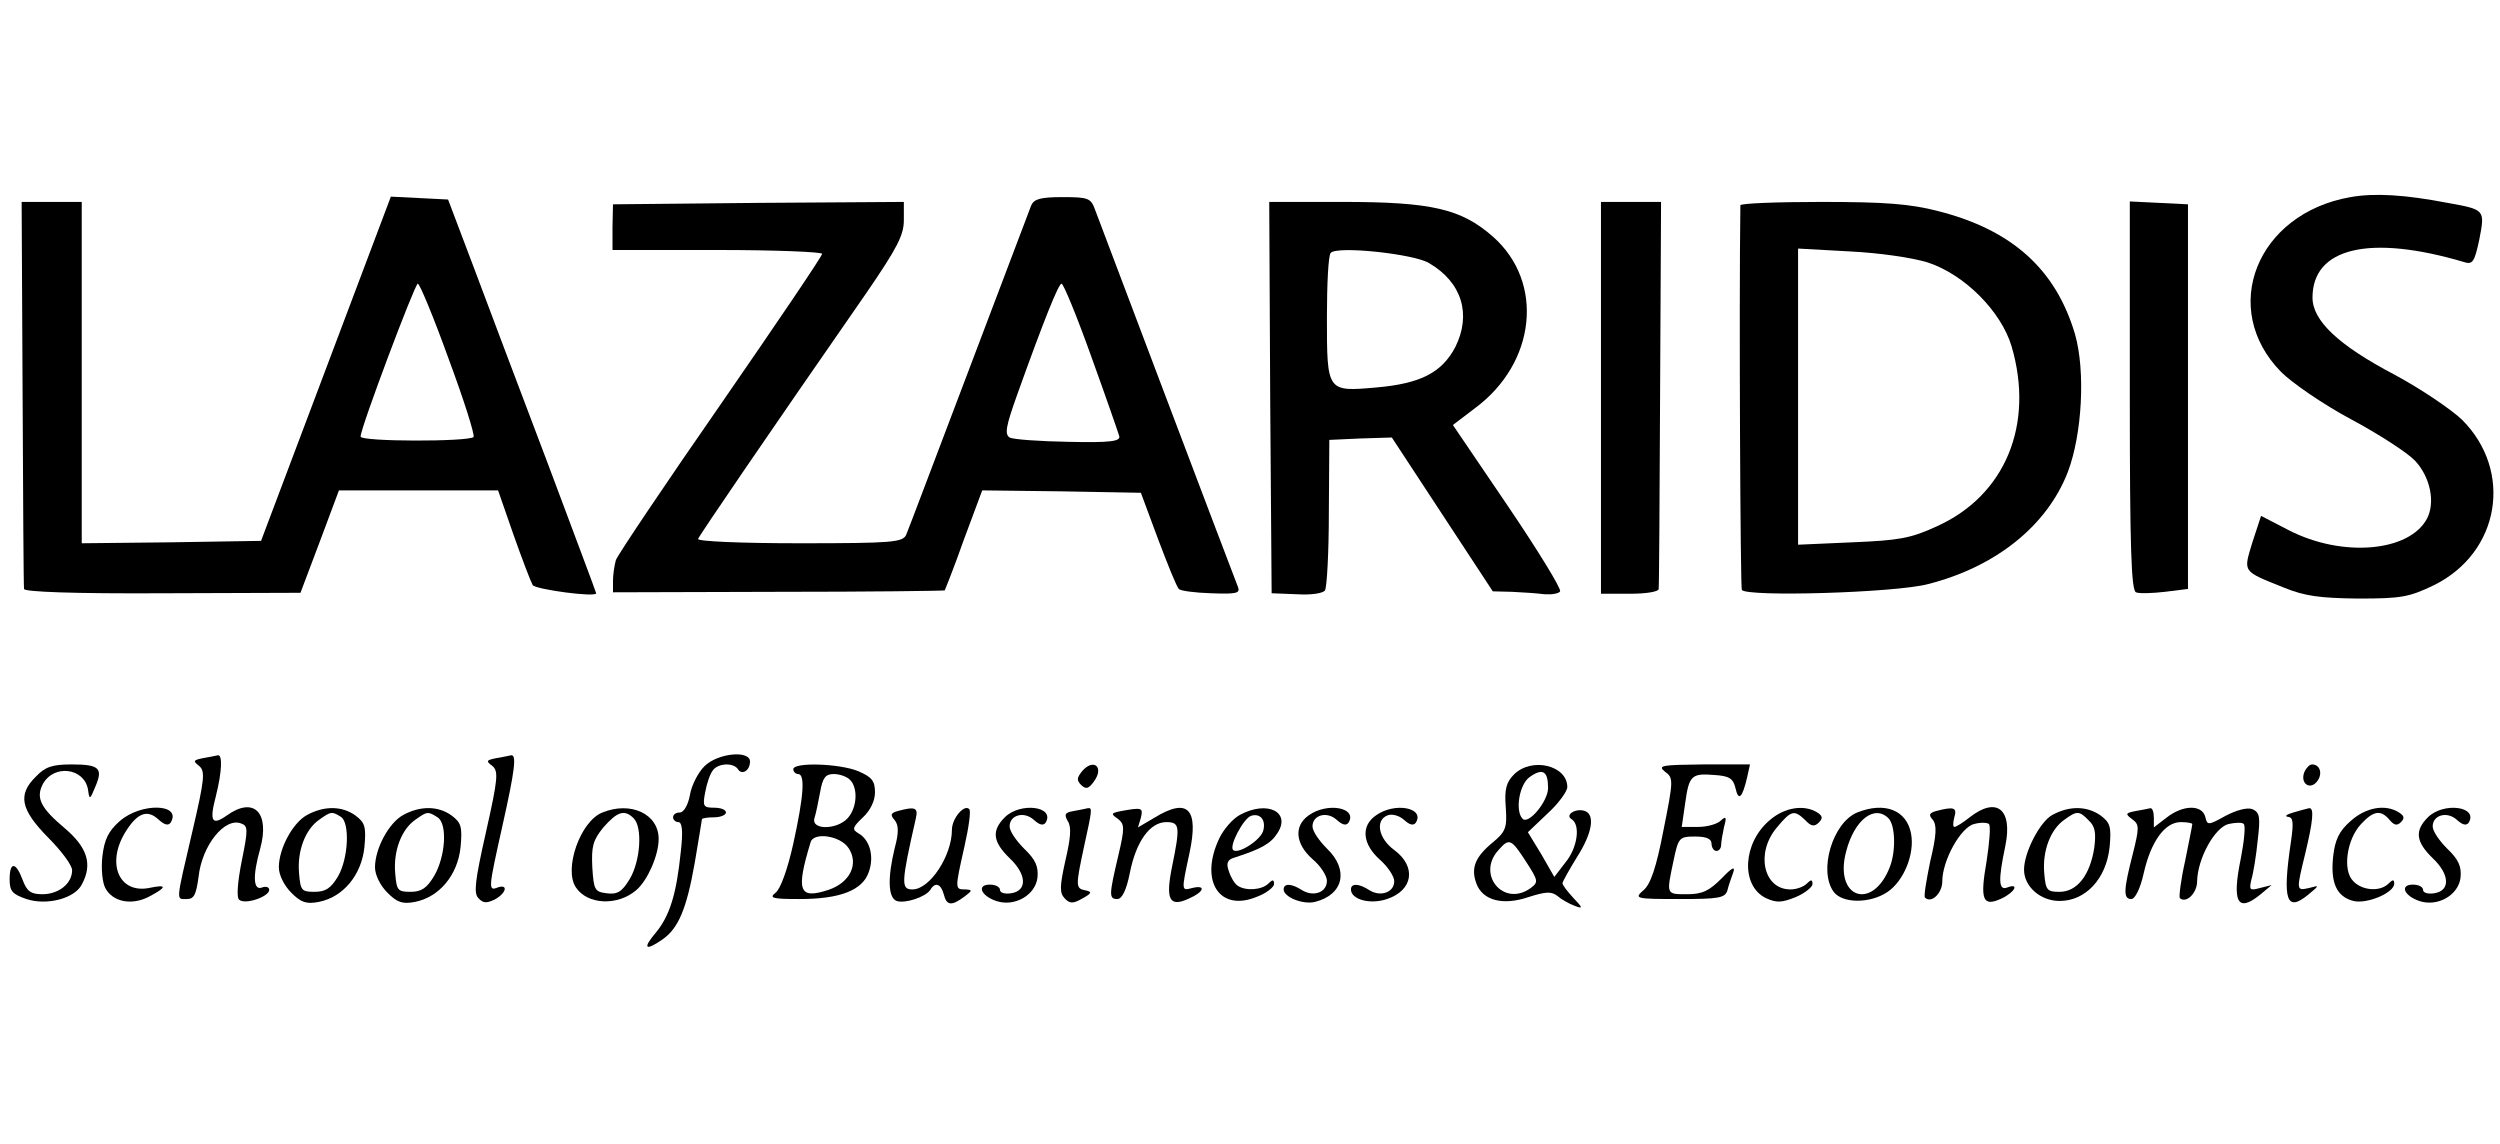 <?xml version="1.0" standalone="no"?>
<!DOCTYPE svg PUBLIC "-//W3C//DTD SVG 20010904//EN"
 "http://www.w3.org/TR/2001/REC-SVG-20010904/DTD/svg10.dtd">
<svg version="1.0" xmlns="http://www.w3.org/2000/svg"
 width="520pt" height="238pt" viewBox="0 0 520 238"
 preserveAspectRatio="xMidYMid meet">

<g transform="translate(0,238) scale(0.1,-0.1)"
fill="#000000" stroke="none">
<path d="M4889 1970 c-195 -34 -274 -232 -144 -364 22 -22 87 -67 145 -98 58
-31 118 -70 133 -86 32 -34 43 -87 25 -121 -37 -69 -176 -81 -287 -24 l-58 30
-18 -55 c-19 -63 -22 -59 65 -94 44 -18 75 -22 155 -23 90 0 106 3 158 28 137
68 165 237 58 344 -22 21 -85 64 -141 94 -116 61 -170 112 -170 160 0 104 119
132 315 74 18 -6 22 0 32 47 12 62 12 62 -66 76 -88 17 -152 21 -202 12z"/>
<path d="M678 1613 l-135 -358 -187 -3 -186 -2 0 355 0 355 -62 0 -63 0 2
-398 c1 -218 2 -401 3 -407 0 -6 102 -10 288 -9 l287 1 40 106 40 107 165 0
166 0 32 -92 c18 -51 36 -98 40 -105 6 -9 132 -26 132 -17 0 2 -46 124 -101
271 -56 147 -125 331 -154 408 l-53 140 -59 3 -60 3 -135 -358z m255 21 c32
-86 55 -159 52 -163 -11 -10 -235 -10 -235 1 0 18 113 318 119 318 4 0 33 -70
64 -156z"/>
<path d="M2145 1953 c-4 -10 -62 -164 -130 -343 -68 -179 -126 -333 -130 -342
-7 -16 -27 -18 -222 -18 -122 0 -213 4 -211 9 3 8 140 209 351 513 63 92 77
119 77 150 l0 38 -302 -2 -303 -3 -1 -47 0 -48 218 0 c120 0 218 -4 218 -8 0
-5 -95 -145 -211 -313 -116 -167 -214 -313 -218 -324 -3 -11 -6 -30 -6 -43 l0
-24 344 1 c189 0 345 2 346 3 1 2 20 49 40 106 l38 102 165 -2 165 -3 36 -97
c20 -53 39 -100 43 -103 3 -4 34 -8 67 -9 53 -2 61 0 56 13 -17 43 -288 760
-297 784 -9 25 -14 27 -68 27 -46 0 -59 -4 -65 -17z m125 -315 c30 -83 56
-158 58 -165 3 -11 -18 -14 -106 -12 -60 1 -115 5 -122 9 -11 7 -7 25 15 87
58 162 87 233 93 233 4 0 32 -68 62 -152z"/>
<path d="M2642 1553 l3 -407 52 -2 c31 -2 55 2 59 8 4 7 8 79 8 162 l1 151 65
3 65 2 105 -160 105 -160 40 -1 c22 -1 52 -3 67 -5 15 -1 30 1 33 6 3 5 -46
85 -109 178 l-114 168 46 35 c127 94 145 262 37 357 -66 58 -128 72 -313 72
l-152 0 2 -407z m330 280 c69 -40 89 -107 55 -175 -28 -53 -72 -76 -165 -84
-102 -9 -102 -9 -102 146 0 69 3 130 8 134 13 15 172 -2 204 -21z"/>
<path d="M3330 1553 l0 -408 60 0 c33 0 60 4 60 10 1 6 2 189 3 407 l2 398
-62 0 -63 0 0 -407z"/>
<path d="M3620 1953 c-3 -211 0 -795 3 -800 10 -15 319 -6 387 12 142 36 248
122 291 233 30 79 37 210 15 287 -40 135 -131 217 -285 256 -58 15 -110 19
-243 19 -92 0 -168 -3 -168 -7z m390 -119 c76 -25 152 -101 174 -174 48 -163
-13 -311 -156 -375 -54 -25 -79 -29 -175 -33 l-113 -5 0 308 0 308 108 -6 c61
-3 130 -13 162 -23z"/>
<path d="M4430 1557 c0 -315 3 -406 13 -409 6 -3 34 -2 60 1 l48 6 0 400 0
400 -60 3 -61 3 0 -404z"/>
<path d="M422 803 c-20 -4 -21 -6 -8 -16 13 -11 12 -26 -14 -137 -35 -150 -34
-140 -11 -140 15 0 19 10 24 46 7 66 55 125 89 111 14 -5 14 -13 1 -77 -9 -45
-11 -76 -6 -81 12 -12 63 6 63 20 0 6 -7 8 -15 5 -18 -7 -20 23 -4 80 21 76
-13 110 -69 70 -31 -22 -37 -13 -23 40 13 52 14 87 4 85 -5 -1 -18 -4 -31 -6z"/>
<path d="M1032 803 c-20 -4 -22 -6 -8 -16 13 -11 12 -26 -13 -137 -23 -102
-26 -128 -16 -138 10 -11 17 -11 34 -3 24 13 29 33 6 25 -20 -8 -19 -2 10 128
26 116 30 149 18 147 -5 -1 -18 -4 -31 -6z"/>
<path d="M1465 786 c-13 -13 -27 -40 -30 -60 -4 -21 -13 -36 -21 -36 -8 0 -14
-4 -14 -10 0 -5 5 -10 11 -10 8 0 10 -19 5 -62 -9 -88 -23 -133 -52 -168 -28
-33 -22 -39 14 -14 33 23 50 63 67 159 8 48 15 89 15 91 0 2 11 4 25 4 14 0
25 5 25 10 0 6 -11 10 -25 10 -22 0 -24 3 -18 33 3 17 10 38 16 45 11 15 43
16 52 2 8 -13 25 -3 25 16 0 24 -67 18 -95 -10z"/>
<path d="M75 765 c-39 -38 -32 -69 25 -127 28 -28 50 -58 50 -68 0 -28 -28
-50 -62 -50 -24 0 -32 6 -41 30 -14 38 -27 38 -27 1 0 -25 6 -31 35 -41 42
-14 100 1 115 30 23 42 12 77 -35 117 -50 42 -61 63 -46 92 23 42 86 34 94
-11 3 -22 4 -22 15 5 17 39 9 47 -49 47 -40 0 -55 -5 -74 -25z"/>
<path d="M1650 780 c0 -5 5 -10 10 -10 15 0 12 -45 -10 -145 -12 -54 -27 -95
-37 -102 -14 -11 -6 -13 50 -13 84 0 131 18 144 56 12 33 2 68 -22 81 -13 8
-12 12 10 33 15 14 25 34 25 52 0 24 -7 32 -35 44 -39 16 -135 19 -135 4z
m118 -22 c17 -17 15 -58 -5 -80 -22 -24 -76 -25 -69 0 3 9 8 34 12 55 5 29 11
37 28 37 12 0 27 -5 34 -12z m-3 -142 c22 -33 3 -72 -42 -87 -61 -20 -68 -3
-37 99 6 22 62 14 79 -12z"/>
<path d="M2250 775 c-10 -13 -11 -18 -1 -28 10 -9 15 -8 26 7 23 31 -1 50 -25
21z"/>
<path d="M3149 769 c-16 -16 -20 -31 -17 -68 3 -43 0 -51 -28 -74 -36 -30 -45
-53 -33 -85 13 -35 55 -46 108 -28 38 12 48 12 61 2 8 -7 24 -16 35 -20 18 -7
18 -5 -3 17 -12 13 -22 26 -22 30 0 3 14 28 30 54 32 50 38 88 17 96 -19 7
-43 -8 -28 -17 19 -12 12 -60 -13 -90 l-23 -30 -27 47 -28 46 41 39 c23 21 41
46 41 55 0 45 -74 63 -111 26z m71 -28 c0 -28 -41 -77 -53 -64 -16 16 -7 72
15 87 27 19 38 12 38 -23z m-46 -153 c26 -40 26 -43 10 -55 -56 -41 -114 28
-67 79 22 25 26 24 57 -24z"/>
<path d="M3463 775 c18 -13 18 -17 -3 -122 -15 -78 -27 -113 -42 -125 -19 -17
-17 -18 75 -18 82 0 95 2 100 18 2 9 8 26 12 37 5 14 -2 11 -24 -12 -26 -26
-40 -33 -72 -33 -44 0 -43 -1 -28 70 10 48 12 50 45 50 24 0 34 -5 34 -15 0
-8 5 -15 10 -15 6 0 10 6 10 13 0 6 3 23 6 37 6 21 4 23 -7 13 -7 -7 -28 -13
-47 -13 l-34 0 7 48 c8 59 13 64 61 60 31 -2 39 -7 44 -28 6 -27 14 -20 24 23
l6 27 -97 0 c-86 -1 -96 -2 -80 -15z"/>
<path d="M4793 774 c-9 -23 11 -38 26 -20 13 16 7 36 -10 36 -5 0 -12 -7 -16
-16z"/>
<path d="M249 672 c-24 -21 -32 -39 -36 -73 -3 -26 0 -55 6 -66 15 -29 55 -37
91 -18 38 20 38 26 0 18 -62 -12 -89 50 -50 115 25 41 46 49 69 28 13 -12 21
-14 26 -7 24 40 -62 42 -106 3z"/>
<path d="M639 685 c-30 -16 -59 -70 -59 -109 0 -16 11 -38 26 -53 20 -20 31
-24 57 -19 51 10 89 56 95 114 4 43 1 51 -19 66 -28 20 -65 20 -100 1z m70 -4
c19 -12 16 -86 -6 -124 -15 -25 -26 -32 -49 -32 -27 0 -29 3 -32 39 -4 46 13
91 42 111 24 17 26 18 45 6z"/>
<path d="M839 685 c-30 -16 -59 -70 -59 -109 0 -16 11 -38 26 -53 20 -20 31
-24 57 -19 51 10 89 56 95 114 4 43 1 51 -19 66 -28 20 -65 20 -100 1z m71 -5
c21 -13 17 -81 -7 -122 -15 -25 -26 -33 -49 -33 -27 0 -29 3 -32 39 -4 46 13
91 42 111 24 17 26 18 46 5z"/>
<path d="M1253 690 c-46 -18 -81 -118 -55 -156 24 -36 87 -39 126 -5 23 20 46
72 46 106 0 52 -58 79 -117 55z m65 -12 c19 -19 14 -89 -8 -126 -16 -27 -26
-33 -48 -30 -25 3 -27 7 -30 54 -2 43 1 56 23 83 29 33 44 38 63 19z"/>
<path d="M1867 693 c-14 -4 -16 -8 -6 -19 8 -10 9 -25 0 -58 -15 -62 -14 -103
4 -110 17 -6 60 8 70 23 10 17 22 13 28 -9 6 -24 16 -25 43 -5 17 13 17 14 2
15 -22 0 -22 0 -2 89 9 40 14 75 10 78 -10 11 -36 -19 -36 -43 0 -54 -46 -124
-82 -124 -24 0 -24 12 7 148 5 22 -1 25 -38 15z"/>
<path d="M2090 680 c-28 -28 -25 -51 10 -85 36 -34 37 -68 3 -73 -13 -2 -23 1
-23 7 0 6 -9 11 -21 11 -28 0 -19 -23 13 -34 38 -13 82 12 86 49 2 23 -4 37
-28 60 -16 16 -30 36 -30 46 0 24 30 32 50 14 12 -11 20 -13 25 -6 20 34 -53
43 -85 11z"/>
<path d="M2233 693 c-18 -3 -20 -7 -12 -21 8 -12 6 -35 -5 -82 -12 -54 -12
-67 -2 -78 11 -12 18 -12 37 -1 20 11 21 14 7 17 -21 4 -21 8 -3 92 17 77 17
80 8 79 -5 -1 -18 -4 -30 -6z"/>
<path d="M2332 693 c-21 -4 -22 -6 -7 -16 14 -11 15 -18 1 -77 -19 -81 -20
-90 -2 -90 10 0 19 19 26 54 13 66 42 106 76 106 28 0 29 -9 12 -92 -14 -69
-6 -86 35 -67 32 14 36 29 7 22 -23 -6 -23 -7 -6 72 20 93 -3 117 -73 74 l-34
-20 6 20 c5 21 3 22 -41 14z"/>
<path d="M2579 685 c-15 -8 -34 -30 -43 -49 -42 -89 1 -154 79 -121 19 7 35
20 35 26 0 10 -3 10 -12 1 -13 -13 -47 -16 -64 -4 -6 4 -14 17 -18 30 -6 16
-3 24 11 28 56 18 76 29 90 51 29 44 -21 69 -78 38z m49 -31 c-3 -20 -53 -52
-63 -42 -9 8 21 65 37 71 18 6 31 -7 26 -29z"/>
<path d="M2722 684 c-31 -22 -28 -59 8 -91 17 -14 30 -35 30 -45 0 -24 -27
-34 -51 -20 -23 15 -39 15 -39 2 0 -16 40 -32 65 -26 60 15 71 67 25 111 -16
16 -30 36 -30 46 0 24 30 32 50 14 12 -11 20 -13 25 -6 19 31 -44 43 -83 15z"/>
<path d="M2862 684 c-32 -22 -28 -60 8 -92 17 -15 30 -35 30 -45 0 -23 -28
-33 -51 -19 -23 15 -39 15 -39 2 0 -21 40 -32 75 -20 54 18 62 67 15 102 -33
24 -40 62 -14 72 10 4 25 -1 34 -9 12 -11 20 -13 25 -6 19 31 -44 43 -83 15z"/>
<path d="M3681 674 c-56 -47 -61 -136 -8 -162 22 -10 32 -10 62 2 19 8 35 21
35 27 0 10 -3 10 -12 1 -7 -7 -22 -12 -34 -12 -56 0 -73 76 -28 129 30 36 36
37 59 15 12 -13 19 -14 28 -5 9 9 8 14 -3 21 -27 17 -68 11 -99 -16z"/>
<path d="M3863 690 c-51 -21 -81 -121 -49 -165 18 -24 74 -25 111 -1 35 23 58
80 50 122 -9 49 -55 67 -112 44z m65 -12 c14 -14 16 -67 3 -101 -36 -93 -117
-65 -91 32 17 66 59 98 88 69z"/>
<path d="M4027 693 c-14 -4 -16 -8 -7 -18 9 -11 8 -32 -5 -86 -8 -39 -14 -74
-11 -76 13 -13 36 9 36 34 0 43 38 112 66 119 14 4 28 3 31 0 4 -4 1 -39 -5
-78 -14 -80 -8 -95 31 -77 28 13 38 33 12 23 -18 -7 -19 15 -4 86 16 77 -18
104 -74 60 -14 -11 -28 -20 -32 -20 -3 0 -3 9 0 20 6 20 0 23 -38 13z"/>
<path d="M4269 685 c-26 -14 -59 -78 -59 -114 0 -35 34 -65 74 -65 54 0 97 46
104 112 4 43 1 51 -19 66 -29 20 -65 20 -100 1z m76 -12 c13 -12 15 -26 11
-57 -9 -57 -36 -91 -72 -91 -26 0 -29 3 -32 39 -4 46 13 91 42 111 26 19 31
19 51 -2z"/>
<path d="M4442 693 c-21 -4 -22 -6 -7 -17 15 -11 15 -17 1 -73 -19 -74 -20
-93 -3 -93 8 0 19 22 26 54 15 66 44 106 77 106 13 0 24 -2 24 -4 0 -3 -7 -37
-15 -77 -9 -40 -13 -74 -11 -77 13 -12 36 10 36 35 1 47 36 111 65 119 14 3
29 4 32 0 4 -3 1 -35 -6 -71 -19 -92 -7 -114 40 -76 l24 20 -24 -6 c-22 -6
-23 -4 -18 18 4 13 10 50 13 81 6 50 4 58 -11 65 -11 4 -33 -2 -56 -14 -36
-20 -38 -20 -42 -2 -7 26 -47 25 -81 -2 l-26 -20 0 20 c0 12 -3 20 -7 20 -5
-1 -18 -4 -31 -6z"/>
<path d="M4770 690 c-14 -4 -19 -8 -11 -9 11 -1 12 -12 6 -53 -18 -121 -9
-146 36 -109 24 20 24 20 2 14 -27 -6 -27 -6 -8 72 16 67 19 95 8 94 -5 -1
-19 -5 -33 -9z"/>
<path d="M4889 672 c-24 -21 -32 -39 -36 -73 -6 -55 7 -84 42 -93 28 -7 85 17
85 36 0 9 -3 9 -12 0 -17 -17 -54 -15 -73 5 -23 22 -14 87 16 119 26 28 41 30
59 9 10 -12 16 -13 24 -5 8 8 7 13 -4 20 -28 18 -69 11 -101 -18z"/>
<path d="M5050 680 c-28 -28 -25 -51 10 -85 36 -34 37 -68 3 -73 -13 -2 -23 1
-23 7 0 6 -9 11 -21 11 -28 0 -19 -23 13 -34 38 -13 82 12 86 49 2 23 -4 37
-28 60 -16 16 -30 36 -30 46 0 24 30 32 50 14 12 -11 20 -13 25 -6 20 34 -53
43 -85 11z"/>
</g>
</svg>
